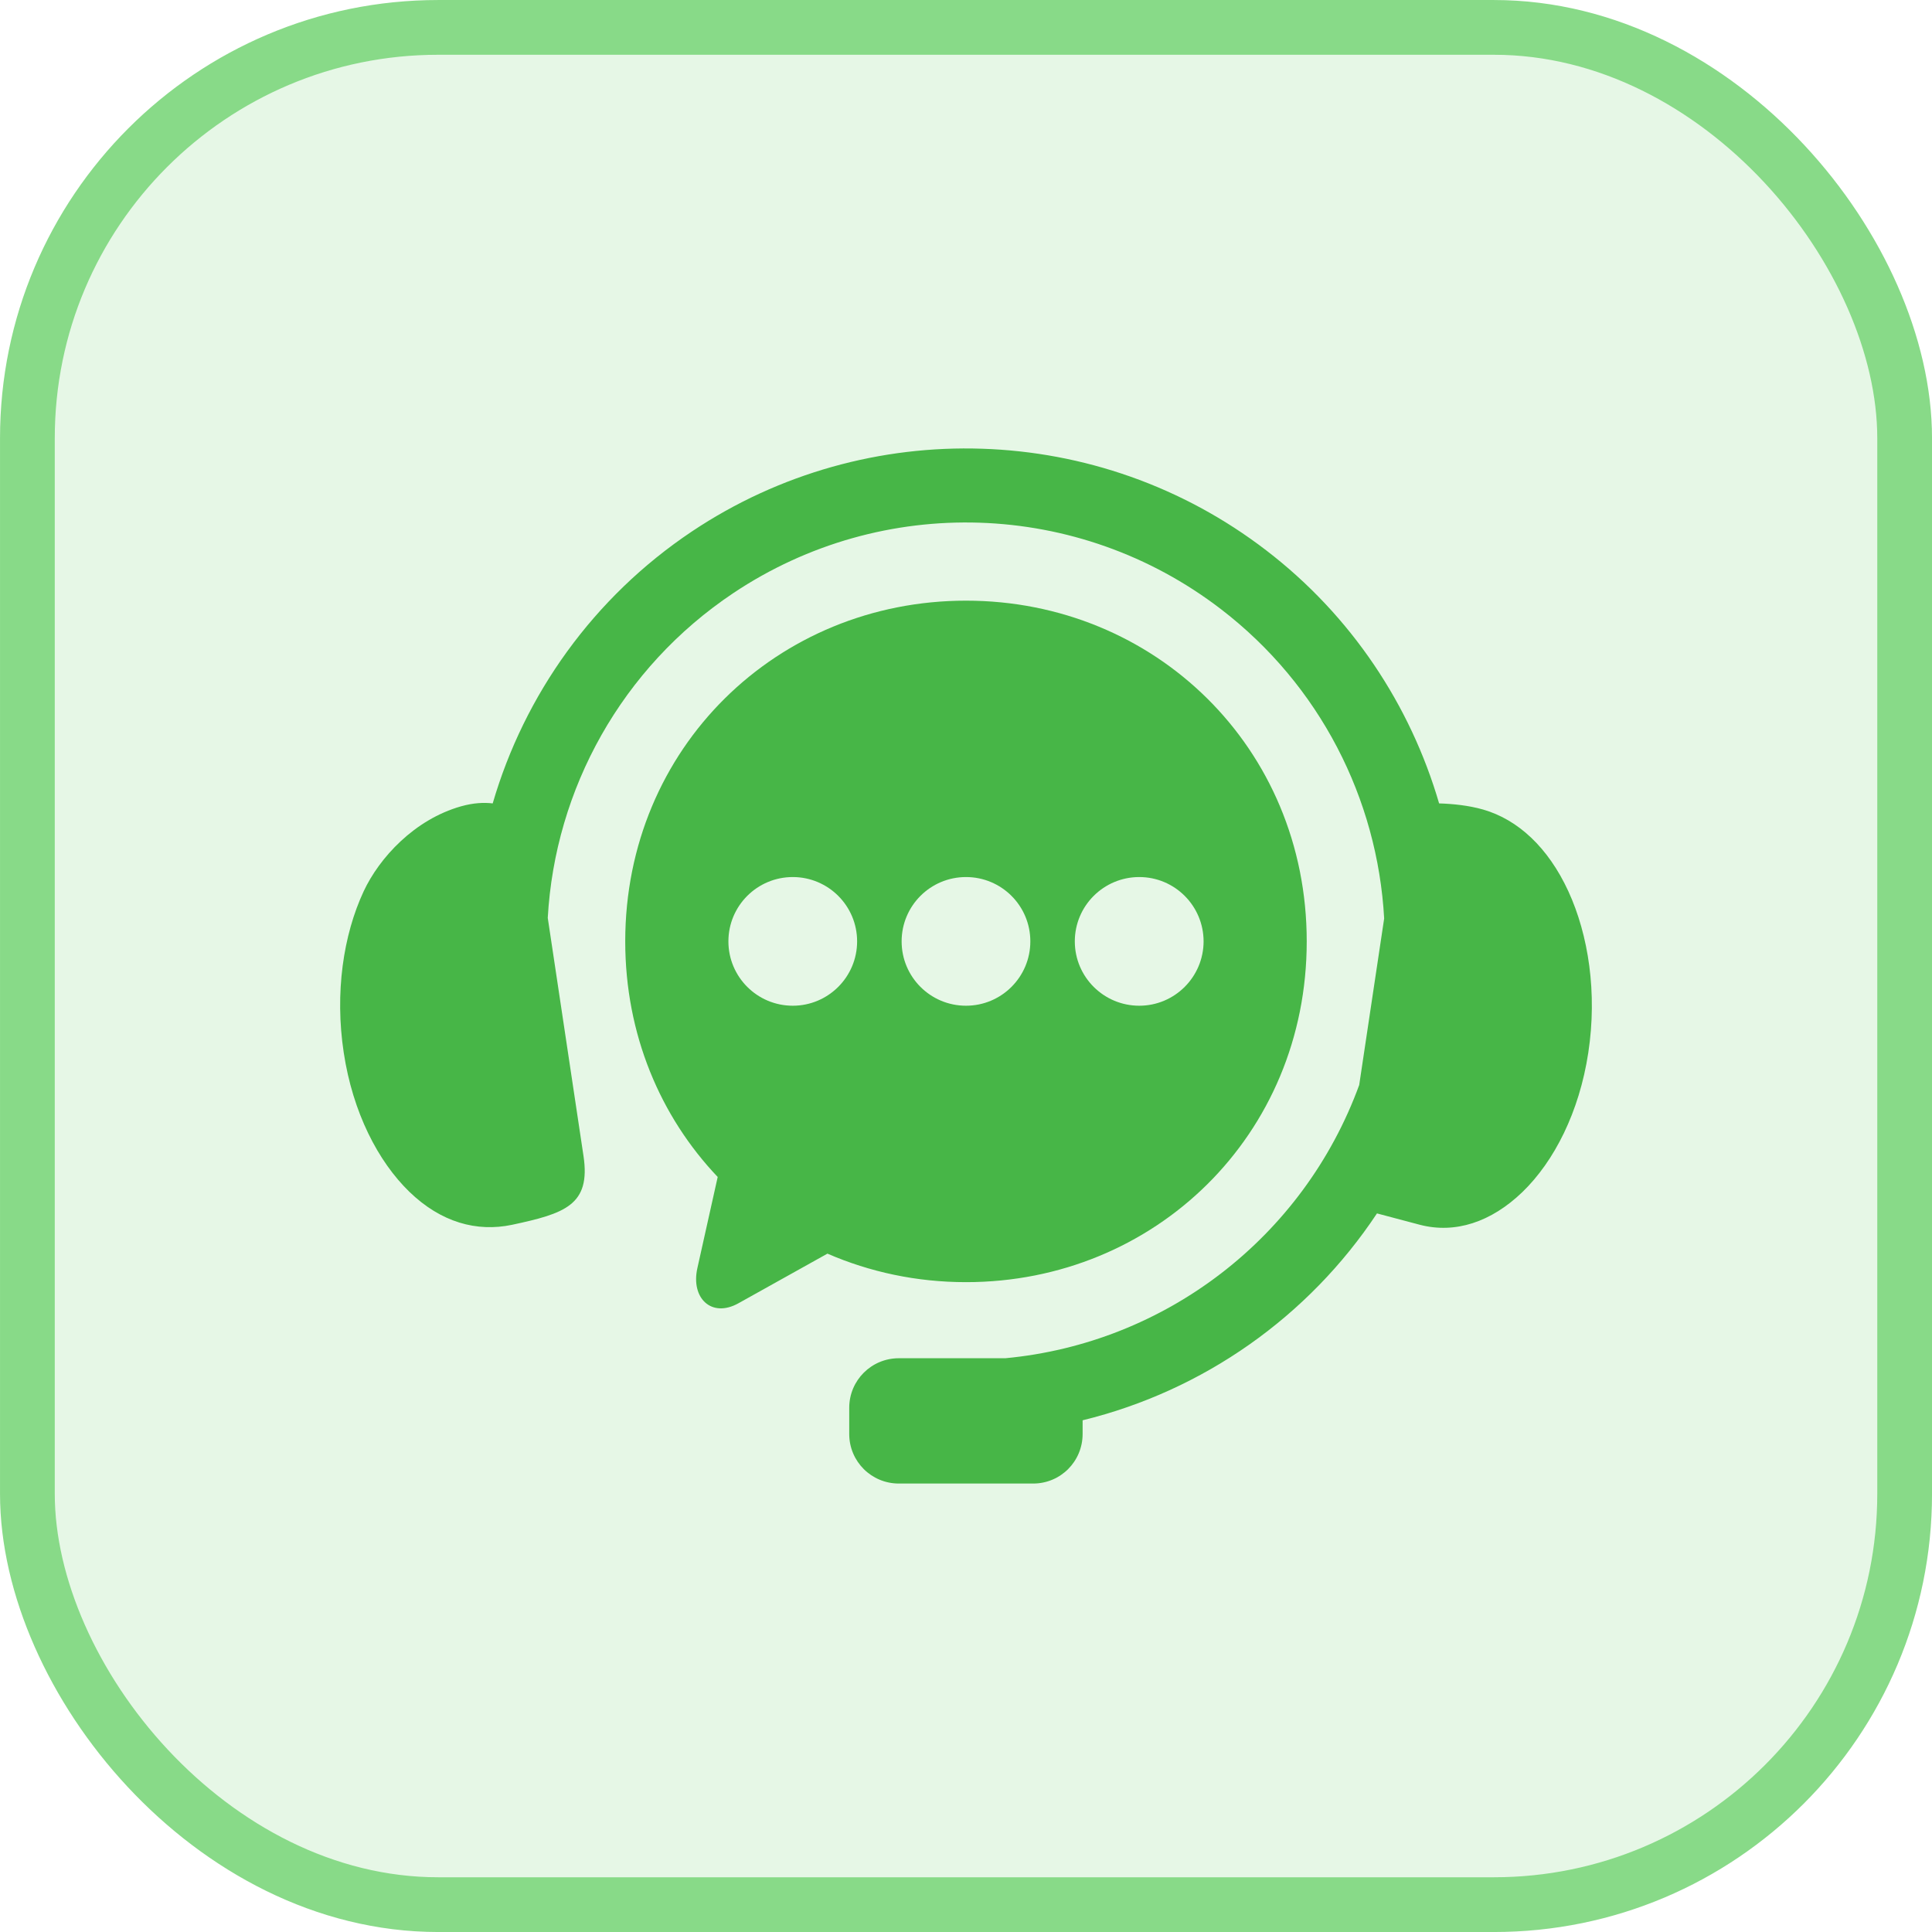 <svg width="50" height="50" viewBox="0 0 50 50" fill="none" xmlns="http://www.w3.org/2000/svg">
<rect x="0.709" y="0.709" width="48.583" height="48.583" rx="10.63" fill="#C8EEC8" fill-opacity="0.45"/>
<rect x="0.709" y="0.709" width="48.583" height="48.583" rx="10.63" stroke="#88DA88" stroke-width="1.417"/>
<path fill-rule="evenodd" clip-rule="evenodd" d="M25.417 11.613C22.812 11.526 20.18 12.236 17.908 13.753C15.356 15.459 13.572 17.977 12.751 20.792C12.524 20.765 12.252 20.777 11.93 20.868C10.725 21.21 9.819 22.197 9.412 23.066C8.884 24.198 8.661 25.697 8.896 27.243C9.129 28.785 9.781 30.055 10.595 30.844C11.412 31.634 12.335 31.89 13.251 31.698C14.616 31.406 15.292 31.189 15.101 29.917L14.176 23.755C14.363 20.42 16.089 17.281 18.977 15.35C22.842 12.768 27.91 12.934 31.597 15.764C34.161 17.731 35.651 20.677 35.822 23.77L35.176 28.08C33.733 32.028 30.157 34.763 26.018 35.151H23.262C22.551 35.151 21.978 35.724 21.978 36.434V37.111C21.978 37.822 22.551 38.394 23.262 38.394H26.737C27.448 38.394 28.018 37.822 28.018 37.111V36.757C31.139 35.995 33.862 34.078 35.636 31.403L36.749 31.698C37.655 31.933 38.589 31.634 39.405 30.845C40.22 30.055 40.871 28.785 41.105 27.243C41.34 25.697 41.111 24.201 40.589 23.066C40.065 21.931 39.284 21.21 38.383 20.951C38.005 20.843 37.595 20.803 37.244 20.792C36.501 18.247 34.972 15.931 32.767 14.241C30.6 12.578 28.022 11.698 25.417 11.613Z" fill="#47B647"/>
<path fill-rule="evenodd" clip-rule="evenodd" d="M29.484 22.698C30.402 22.698 31.147 23.442 31.149 24.363C31.147 25.282 30.402 26.028 29.484 26.028C28.563 26.028 27.816 25.282 27.816 24.363C27.816 23.443 28.563 22.698 29.484 22.698ZM25 22.698C25.92 22.698 26.665 23.442 26.665 24.363C26.665 25.282 25.92 26.028 25 26.028C24.078 26.028 23.334 25.282 23.334 24.363C23.334 23.443 24.078 22.698 25 22.698ZM20.517 22.698C21.435 22.698 22.182 23.442 22.182 24.363C22.182 25.282 21.435 26.028 20.517 26.028C19.596 26.028 18.851 25.282 18.851 24.363C18.851 23.443 19.596 22.698 20.517 22.698ZM25 15.545C20.116 15.545 16.181 19.351 16.181 24.363C16.181 26.771 17.091 28.899 18.574 30.46L18.048 32.819C17.874 33.595 18.413 34.117 19.11 33.729L21.414 32.444C22.509 32.919 23.72 33.182 25 33.182C29.885 33.182 33.818 29.378 33.818 24.363C33.818 19.351 29.885 15.545 25 15.545Z" fill="#47B647"/>
</svg>
